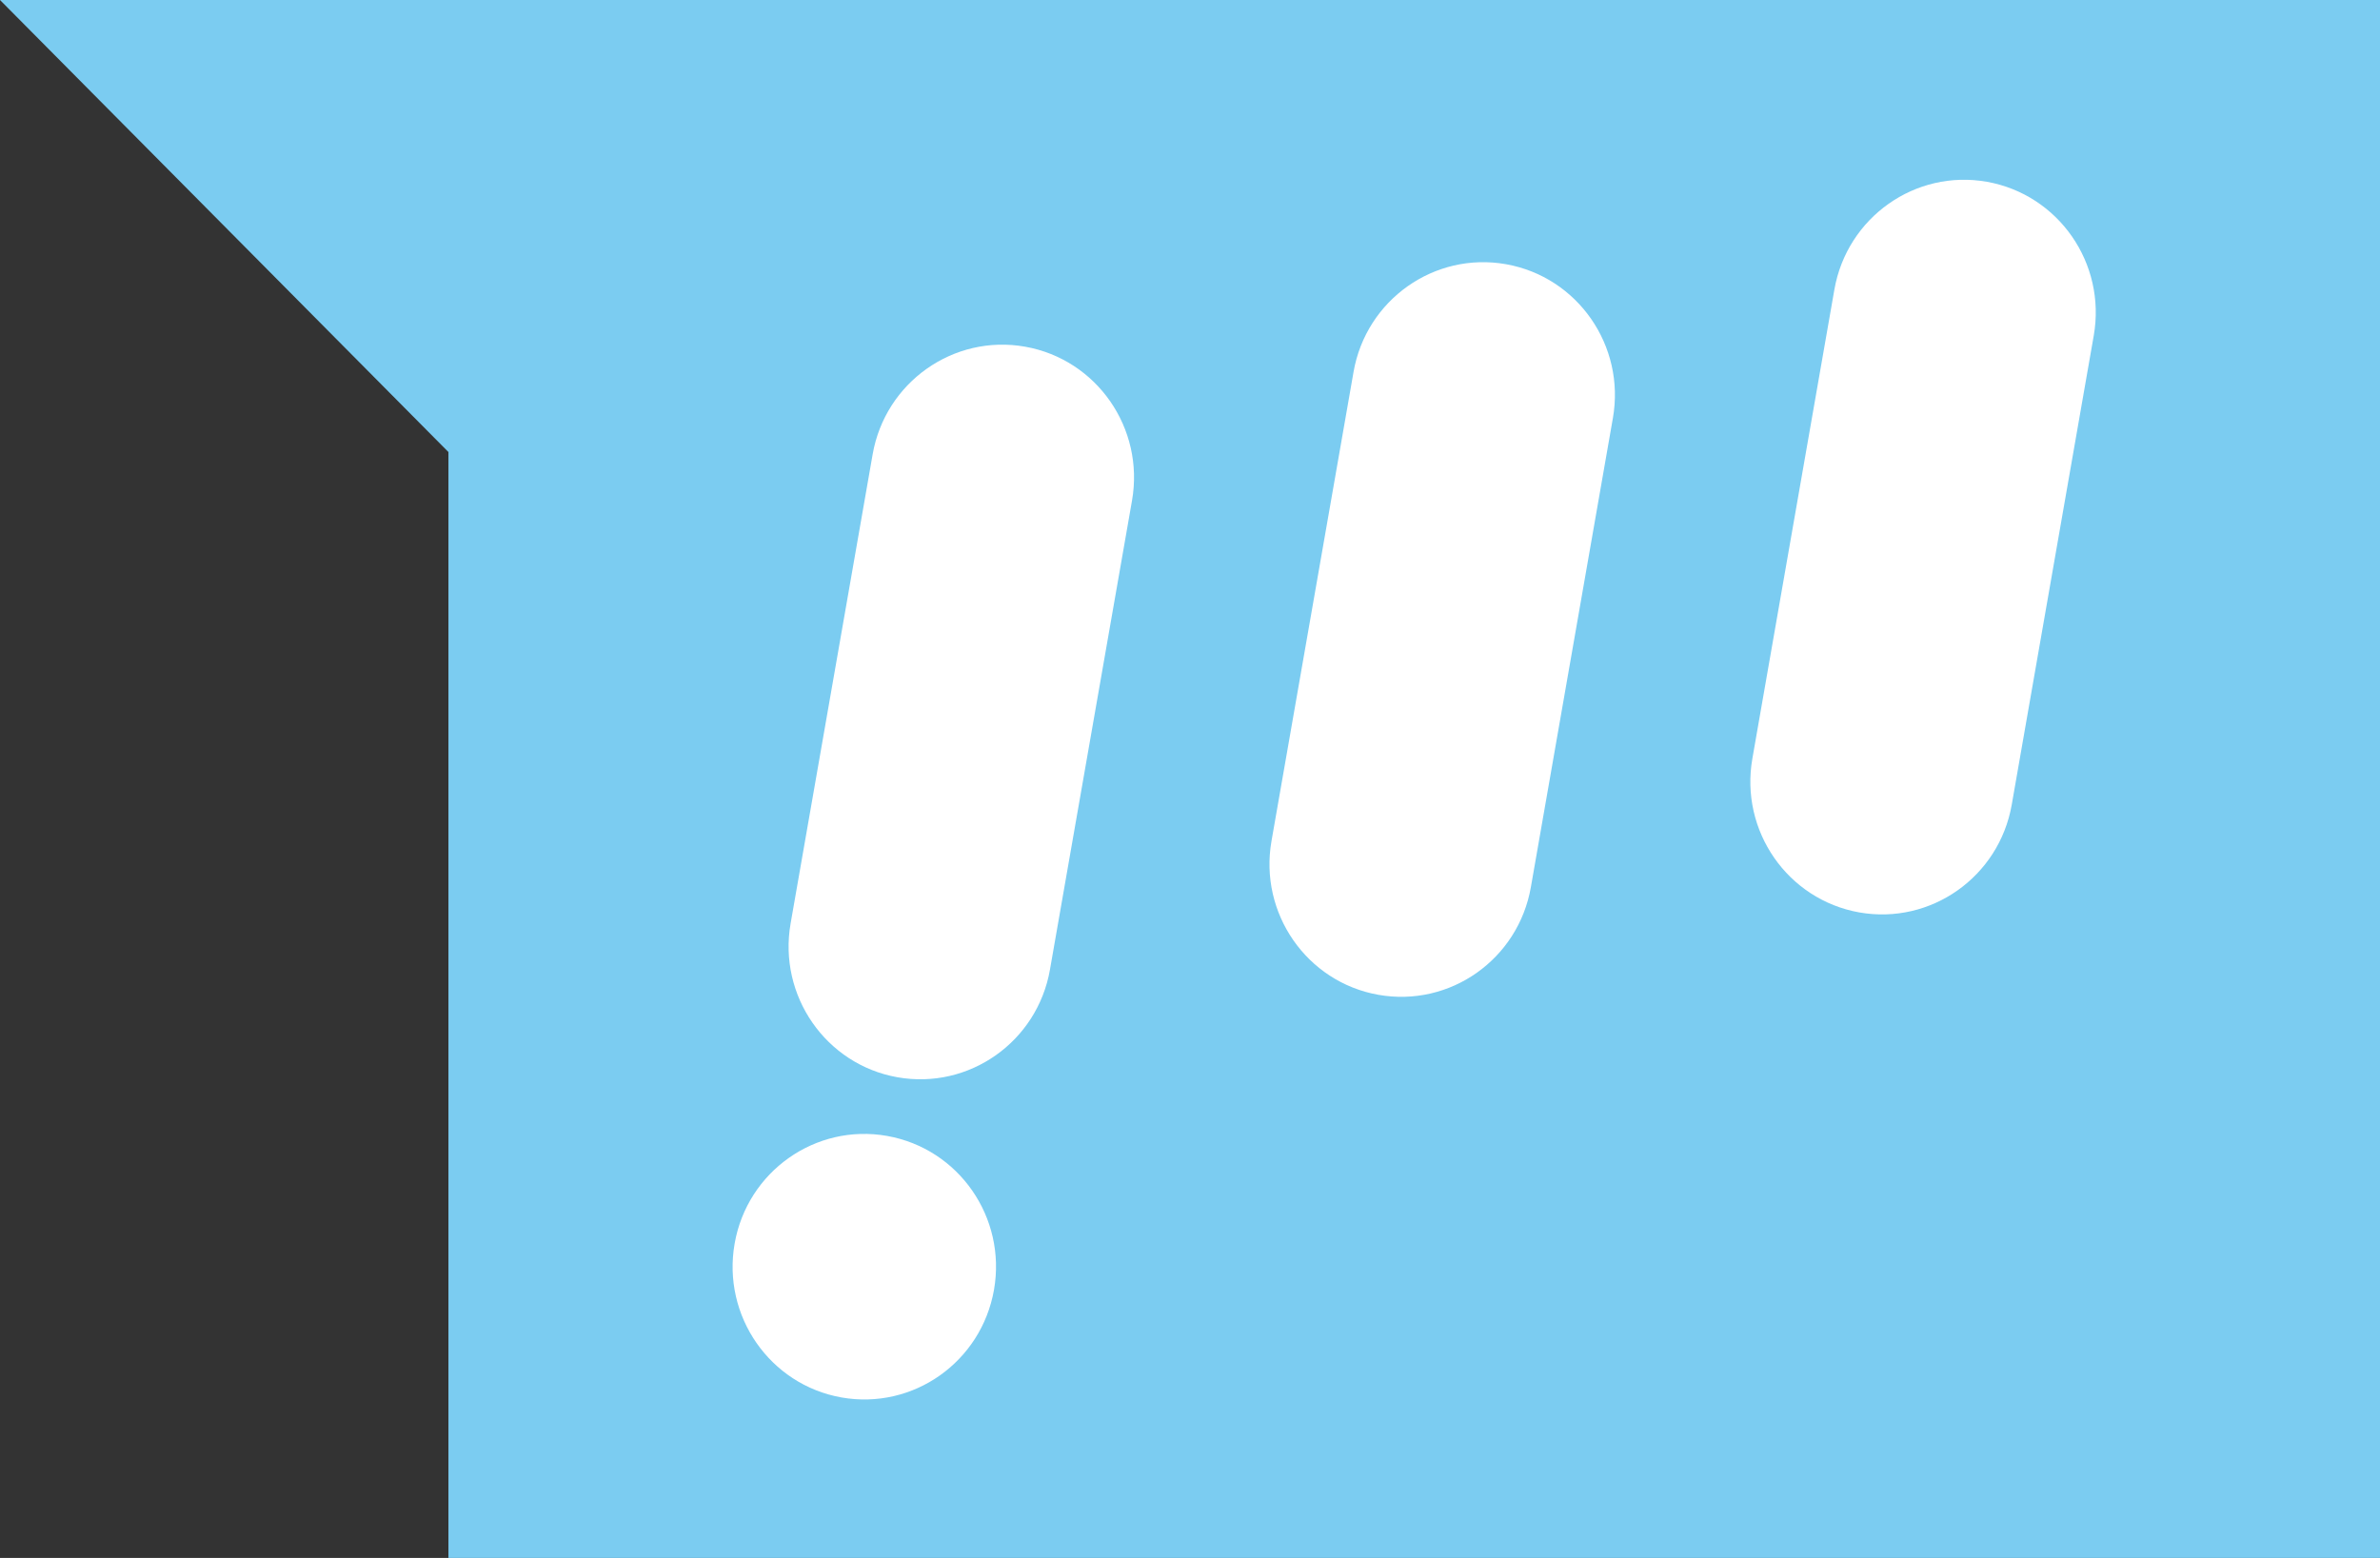 <?xml version="1.0" encoding="UTF-8"?>
<svg id="_レイヤー_2" data-name="レイヤー 2" xmlns="http://www.w3.org/2000/svg" width="84" height="55" viewBox="0 0 84 55">
  <rect x="0" y="0" width="84" height="55" fill="#333333" stroke="none"/>
  <defs>
    <style>
      .cls-1 {
        fill: #fff;
      }

      .cls-2 {
        fill: #7bccf1;
      }
    </style>
  </defs>
  <g id="home">
    <g>
      <polygon class="cls-2" points="15.827 0 0 0 15.827 15.959 15.827 55 84 55 84 0 15.827 0"/>
      <path class="cls-1" d="m35.083,45.532c-.447,2.551-2.855,4.252-5.386,3.803-2.524-.449-4.216-2.877-3.769-5.431.446-2.547,2.857-4.25,5.383-3.801,2.532.451,4.216,2.879,3.772,5.429Z"/>
      <path class="cls-1" d="m39.954,17.669l-2.896,16.56c-.445,2.548-2.856,4.251-5.385,3.802-2.526-.449-4.215-2.88-3.769-5.43l2.895-16.559c.445-2.548,2.858-4.252,5.384-3.802,2.529.45,4.216,2.881,3.771,5.43Z"/>
      <path class="cls-1" d="m56.926,14.758l-2.895,16.56c-.445,2.55-2.855,4.251-5.384,3.802-2.528-.449-4.216-2.88-3.771-5.428l2.896-16.562c.445-2.548,2.856-4.251,5.384-3.802,2.527.45,4.216,2.882,3.77,5.43Z"/>
      <path class="cls-1" d="m73.897,11.848l-2.894,16.559c-.446,2.55-2.857,4.252-5.384,3.804-2.528-.451-4.216-2.879-3.771-5.429l2.895-16.56c.447-2.549,2.858-4.253,5.384-3.804,2.529.451,4.216,2.882,3.77,5.43Z"/>
    </g>
  </g>
</svg>